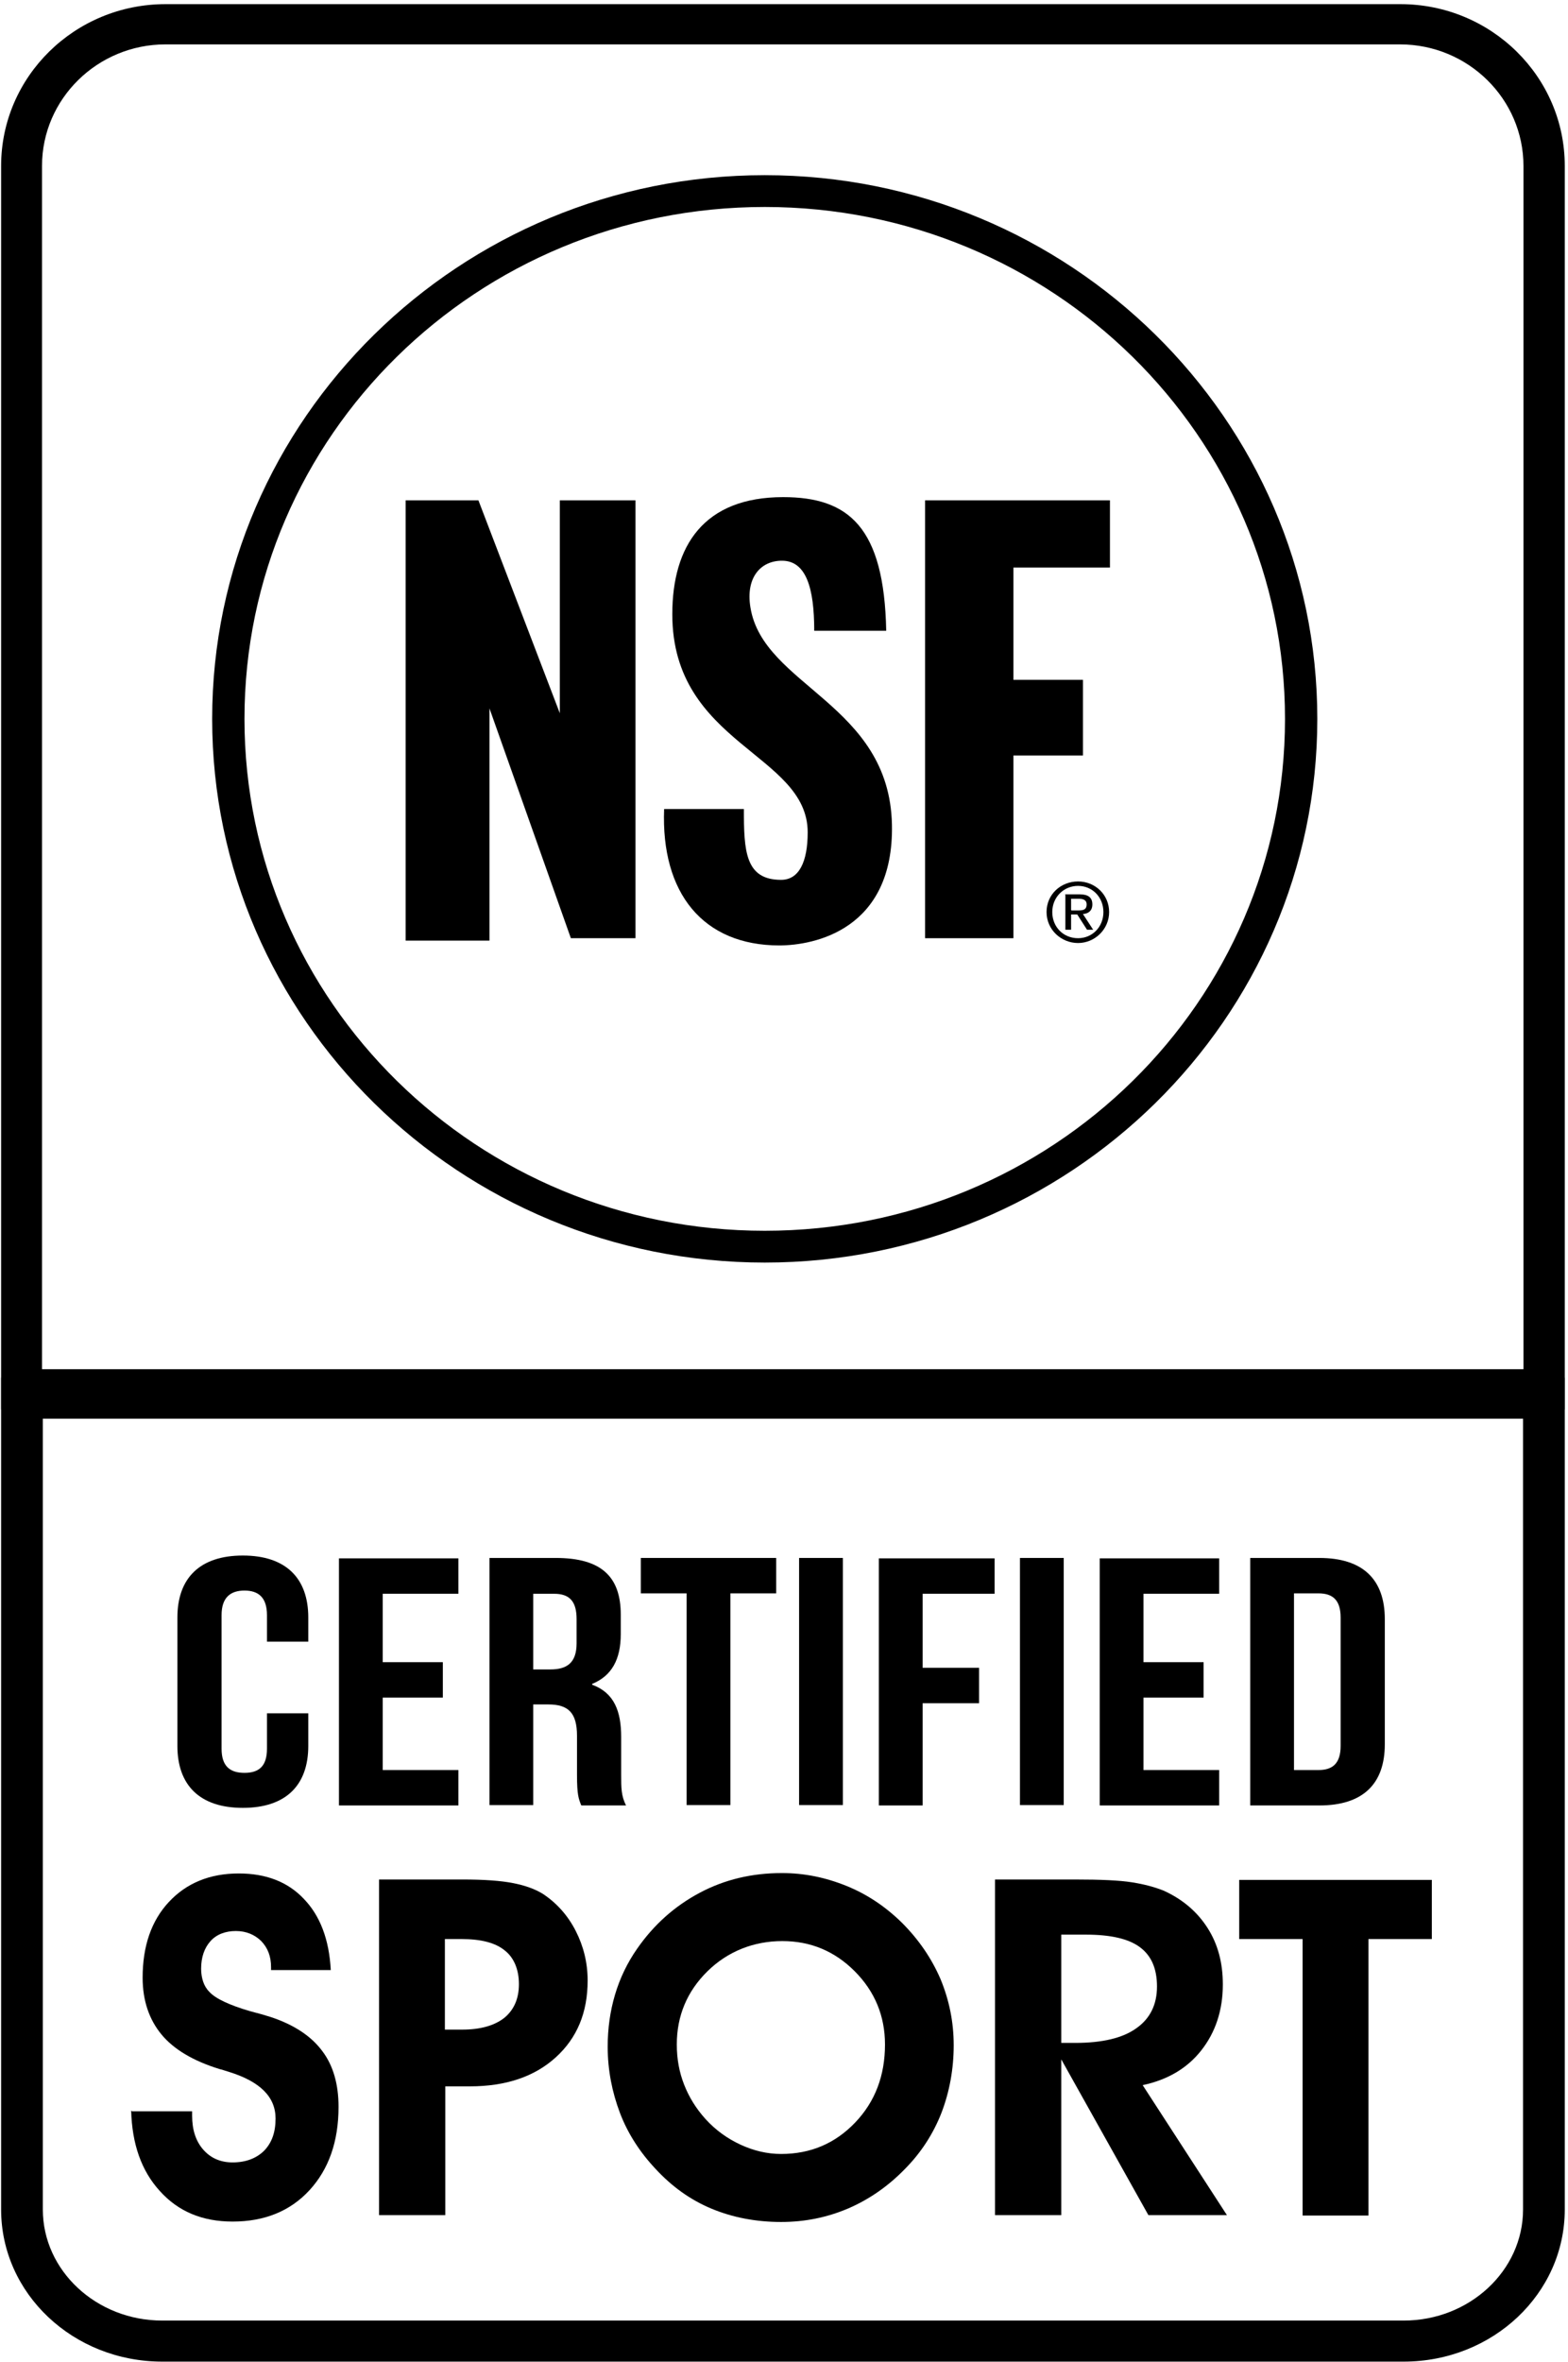 <svg width="291" height="438" viewBox="0 0 291 438" fill="none" xmlns="http://www.w3.org/2000/svg">
<path d="M282.658 263.088V409.734C282.658 421.077 272.714 430.331 260.493 430.331H30.114C17.893 430.331 7.949 421.077 7.949 409.734V263.088H282.658ZM290.4 255.476H0.207V409.734C0.207 425.331 13.566 437.943 30.114 437.943H260.493C277.041 437.943 290.4 425.331 290.4 409.734V255.476Z" fill="black"/>
<path d="M24.497 391.525H35.655V392.345C35.655 394.957 36.338 397.047 37.705 398.614C39.071 400.181 40.893 401.002 43.17 401.002C45.599 401.002 47.573 400.256 49.015 398.838C50.457 397.346 51.14 395.405 51.14 392.868C51.14 388.838 48.256 386.002 42.487 384.211C41.728 383.987 41.12 383.763 40.741 383.689C35.883 382.196 32.239 380.032 29.962 377.27C27.685 374.509 26.47 371.002 26.47 366.748C26.47 360.927 28.064 356.225 31.328 352.718C34.593 349.21 38.919 347.419 44.309 347.419C49.394 347.419 53.417 348.986 56.378 352.121C59.414 355.255 61.084 359.658 61.388 365.33H50.305V364.807C50.305 362.792 49.698 361.225 48.483 359.957C47.269 358.763 45.675 358.091 43.777 358.091C41.88 358.091 40.21 358.688 39.071 359.957C37.932 361.225 37.325 362.942 37.325 365.106C37.325 366.001 37.477 366.822 37.705 367.494C37.932 368.166 38.312 368.837 38.843 369.36C39.982 370.628 42.563 371.823 46.358 372.942C48.104 373.39 49.394 373.763 50.305 374.061C54.556 375.479 57.744 377.569 59.794 380.33C61.843 383.017 62.83 386.524 62.83 390.704C62.83 397.122 61.008 402.271 57.441 406.152C53.873 410.032 49.091 411.973 43.17 411.973C37.553 411.973 33.074 410.107 29.659 406.301C26.243 402.57 24.497 397.569 24.345 391.375L24.497 391.525Z" fill="black"/>
<path d="M82.566 410.779H70.345V348.538H85.906C89.853 348.538 92.965 348.762 95.243 349.21C97.52 349.658 99.342 350.329 100.784 351.225C103.365 352.941 105.414 355.255 106.856 358.091C108.299 360.927 109.058 363.986 109.058 367.27C109.058 373.24 107.084 377.942 103.137 381.524C99.19 385.106 93.876 386.898 87.196 386.898H82.642V410.779H82.566ZM82.566 376.375H85.754C89.17 376.375 91.751 375.629 93.573 374.211C95.394 372.718 96.305 370.628 96.305 367.942C96.305 365.255 95.394 363.016 93.648 361.673C91.903 360.255 89.246 359.583 85.678 359.583H82.566V376.449V376.375Z" fill="black"/>
<path d="M112.777 379.584C112.777 376.151 113.233 372.942 114.143 369.882C115.054 366.822 116.421 363.986 118.242 361.374C121.355 356.897 125.226 353.464 129.856 351.001C134.487 348.538 139.572 347.344 145.114 347.344C149.289 347.344 153.236 348.165 157.107 349.732C160.978 351.3 164.394 353.613 167.43 356.598C170.543 359.733 172.896 363.166 174.566 367.046C176.16 370.927 176.995 374.957 176.995 379.285C176.995 383.614 176.236 387.868 174.717 391.823C173.199 395.704 170.922 399.211 167.962 402.196C164.925 405.331 161.434 407.794 157.487 409.51C153.463 411.226 149.364 412.047 144.962 412.047C140.331 412.047 136.005 411.226 132.058 409.585C128.11 407.943 124.695 405.48 121.658 402.196C118.774 399.137 116.497 395.629 115.054 391.823C113.612 388.017 112.777 383.912 112.777 379.509V379.584ZM125.605 379.136C125.605 381.823 126.061 384.285 126.972 386.599C127.883 388.912 129.173 391.002 130.919 392.942C132.817 395.032 135.018 396.599 137.447 397.719C139.876 398.838 142.381 399.435 144.962 399.435C150.427 399.435 154.982 397.495 158.701 393.614C162.42 389.733 164.242 384.882 164.242 379.136C164.242 373.837 162.345 369.285 158.625 365.554C154.906 361.822 150.427 359.957 145.19 359.957C139.952 359.957 135.094 361.822 131.298 365.554C127.503 369.285 125.605 373.837 125.605 379.136Z" fill="black"/>
<path d="M196.882 410.779H184.661V348.538H199.539C204.245 348.538 207.737 348.688 210.09 349.061C212.443 349.434 214.341 349.956 216.011 350.628C219.579 352.27 222.236 354.583 224.133 357.568C226.031 360.554 226.942 363.986 226.942 368.016C226.942 372.793 225.575 376.897 222.919 380.256C220.262 383.614 216.618 385.703 212.064 386.674L227.701 410.779H213.127L196.958 381.897V410.779H196.882ZM196.882 378.838H199.615C204.549 378.838 208.344 377.942 210.849 376.151C213.43 374.36 214.721 371.748 214.721 368.39C214.721 365.031 213.658 362.643 211.533 361.076C209.407 359.509 206.067 358.762 201.513 358.762H196.958V378.912L196.882 378.838Z" fill="black"/>
<path d="M265.73 348.613V359.583H253.965V410.853H241.744V359.583H229.978V348.613H265.654H265.73Z" fill="black"/>
<path d="M259.81 8.231C272.486 8.231 282.734 18.381 282.734 30.769V253.909H7.797V30.769C7.797 18.306 18.121 8.231 30.721 8.231H259.81ZM259.81 0.769H30.721C13.87 0.769 0.207 14.202 0.207 30.769V261.372H290.4V30.769C290.4 14.202 276.737 0.769 259.886 0.769L259.81 0.769Z" fill="black"/>
<path d="M141.926 38.382C195.213 38.382 238.48 80.845 238.48 133.309C238.48 185.773 195.288 228.237 141.926 228.237C88.639 228.237 45.371 185.773 45.371 133.309C45.371 80.845 88.563 38.382 141.926 38.382ZM141.926 32.486C85.375 32.486 39.375 77.711 39.375 133.309C39.375 188.908 85.375 234.133 141.926 234.133C198.477 234.133 244.476 188.908 244.476 133.309C244.476 77.711 198.477 32.486 141.926 32.486Z" fill="black"/>
<path d="M75.279 174.355V92.786H88.79L103.896 132.264V92.786H117.939V173.982H105.945L90.84 131.369V174.429H75.279V174.355Z" fill="black"/>
<path d="M144.658 175.325C130.464 175.325 122.645 165.623 123.252 150.026H138.054C138.054 157.787 138.282 163.161 144.962 163.161C148.302 163.161 149.896 159.802 149.896 154.354C149.896 139.727 124.771 138.085 124.771 113.906C124.771 101.219 130.615 92.189 145.341 92.189C157.487 92.189 164.091 97.711 164.47 116.965H151.11C151.11 108.98 149.592 103.98 145.114 103.98C141.167 103.98 138.358 107.114 139.269 112.637C141.622 127.264 165.077 130.473 165.533 152.936C165.912 172.415 151.11 175.325 144.582 175.325H144.658Z" fill="black"/>
<path d="M171.681 173.982V92.786H205.991V105.249H188.077V126.07H200.981V140.1H188.077V173.982H171.757H171.681Z" fill="black"/>
<path d="M200.07 163.459C203.259 163.459 205.839 165.922 205.839 169.131C205.839 172.34 203.183 174.877 200.07 174.877C196.958 174.877 194.226 172.415 194.226 169.131C194.226 165.847 196.882 163.459 200.07 163.459ZM200.07 173.982C202.727 173.982 204.777 171.892 204.777 169.131C204.777 166.37 202.727 164.28 200.07 164.28C197.414 164.28 195.288 166.37 195.288 169.131C195.288 171.892 197.338 173.982 200.07 173.982ZM197.793 165.847H200.374C201.968 165.847 202.727 166.444 202.727 167.713C202.727 168.907 201.968 169.43 200.981 169.504L202.879 172.415H201.74L199.919 169.579H198.78V172.415H197.717V165.773L197.793 165.847ZM198.856 168.833H199.919C200.83 168.833 201.665 168.833 201.665 167.713C201.665 166.818 200.905 166.668 200.146 166.668H198.78V168.758L198.856 168.833Z" fill="black"/>
<path d="M57.213 317.642V323.762C57.213 331.075 53.038 335.254 45.068 335.254C37.097 335.254 32.923 331.075 32.923 323.762V299.955C32.923 292.641 37.097 288.462 45.068 288.462C53.038 288.462 57.213 292.641 57.213 299.955V304.433H49.546V299.507C49.546 296.224 47.952 294.955 45.371 294.955C42.791 294.955 41.121 296.224 41.121 299.507V324.284C41.121 327.568 42.715 328.762 45.371 328.762C48.028 328.762 49.546 327.568 49.546 324.284V317.717H57.213V317.642Z" fill="black"/>
<path d="M71.028 308.239H82.186V314.806H71.028V328.239H85.071V334.807H62.906V288.985H85.071V295.552H71.028V308.313V308.239Z" fill="black"/>
<path d="M107.843 334.732C107.388 333.538 107.084 332.866 107.084 329.135V321.896C107.084 317.642 105.49 316.075 101.771 316.075H98.962V334.732H90.84V288.91H103.137C111.563 288.91 115.206 292.343 115.206 299.433V303.015C115.206 307.716 113.536 310.776 109.893 312.269V312.418C113.992 313.911 115.282 317.343 115.282 322.12V329.209C115.282 331.448 115.282 333.09 116.193 334.807H107.919L107.843 334.732ZM98.962 295.477V309.582H102.15C105.186 309.582 107.008 308.388 107.008 304.731V300.253C107.008 296.97 105.718 295.552 102.833 295.552H98.886L98.962 295.477Z" fill="black"/>
<path d="M118.926 288.91H144.051V295.477H135.549V334.732H127.427V295.477H118.926V288.91Z" fill="black"/>
<path d="M148.302 288.91H156.424V334.732H148.302V288.91Z" fill="black"/>
<path d="M171.226 309.284H181.701V315.851H171.226V334.807H163.104V288.985H184.586V295.552H171.226V309.358V309.284Z" fill="black"/>
<path d="M189.292 288.91H197.414V334.732H189.292V288.91Z" fill="black"/>
<path d="M212.216 308.239H223.374V314.806H212.216V328.239H226.259V334.807H204.094V288.985H226.259V295.552H212.216V308.313V308.239Z" fill="black"/>
<path d="M232.028 288.91H244.856C252.978 288.91 257.001 292.94 257.001 300.253V323.463C257.001 330.777 252.978 334.807 244.856 334.807H232.028V288.985V288.91ZM240.15 295.477V328.239H244.704C247.285 328.239 248.803 327.045 248.803 323.762V299.955C248.803 296.671 247.285 295.477 244.704 295.477H240.15Z" fill="black"/>
</svg>
